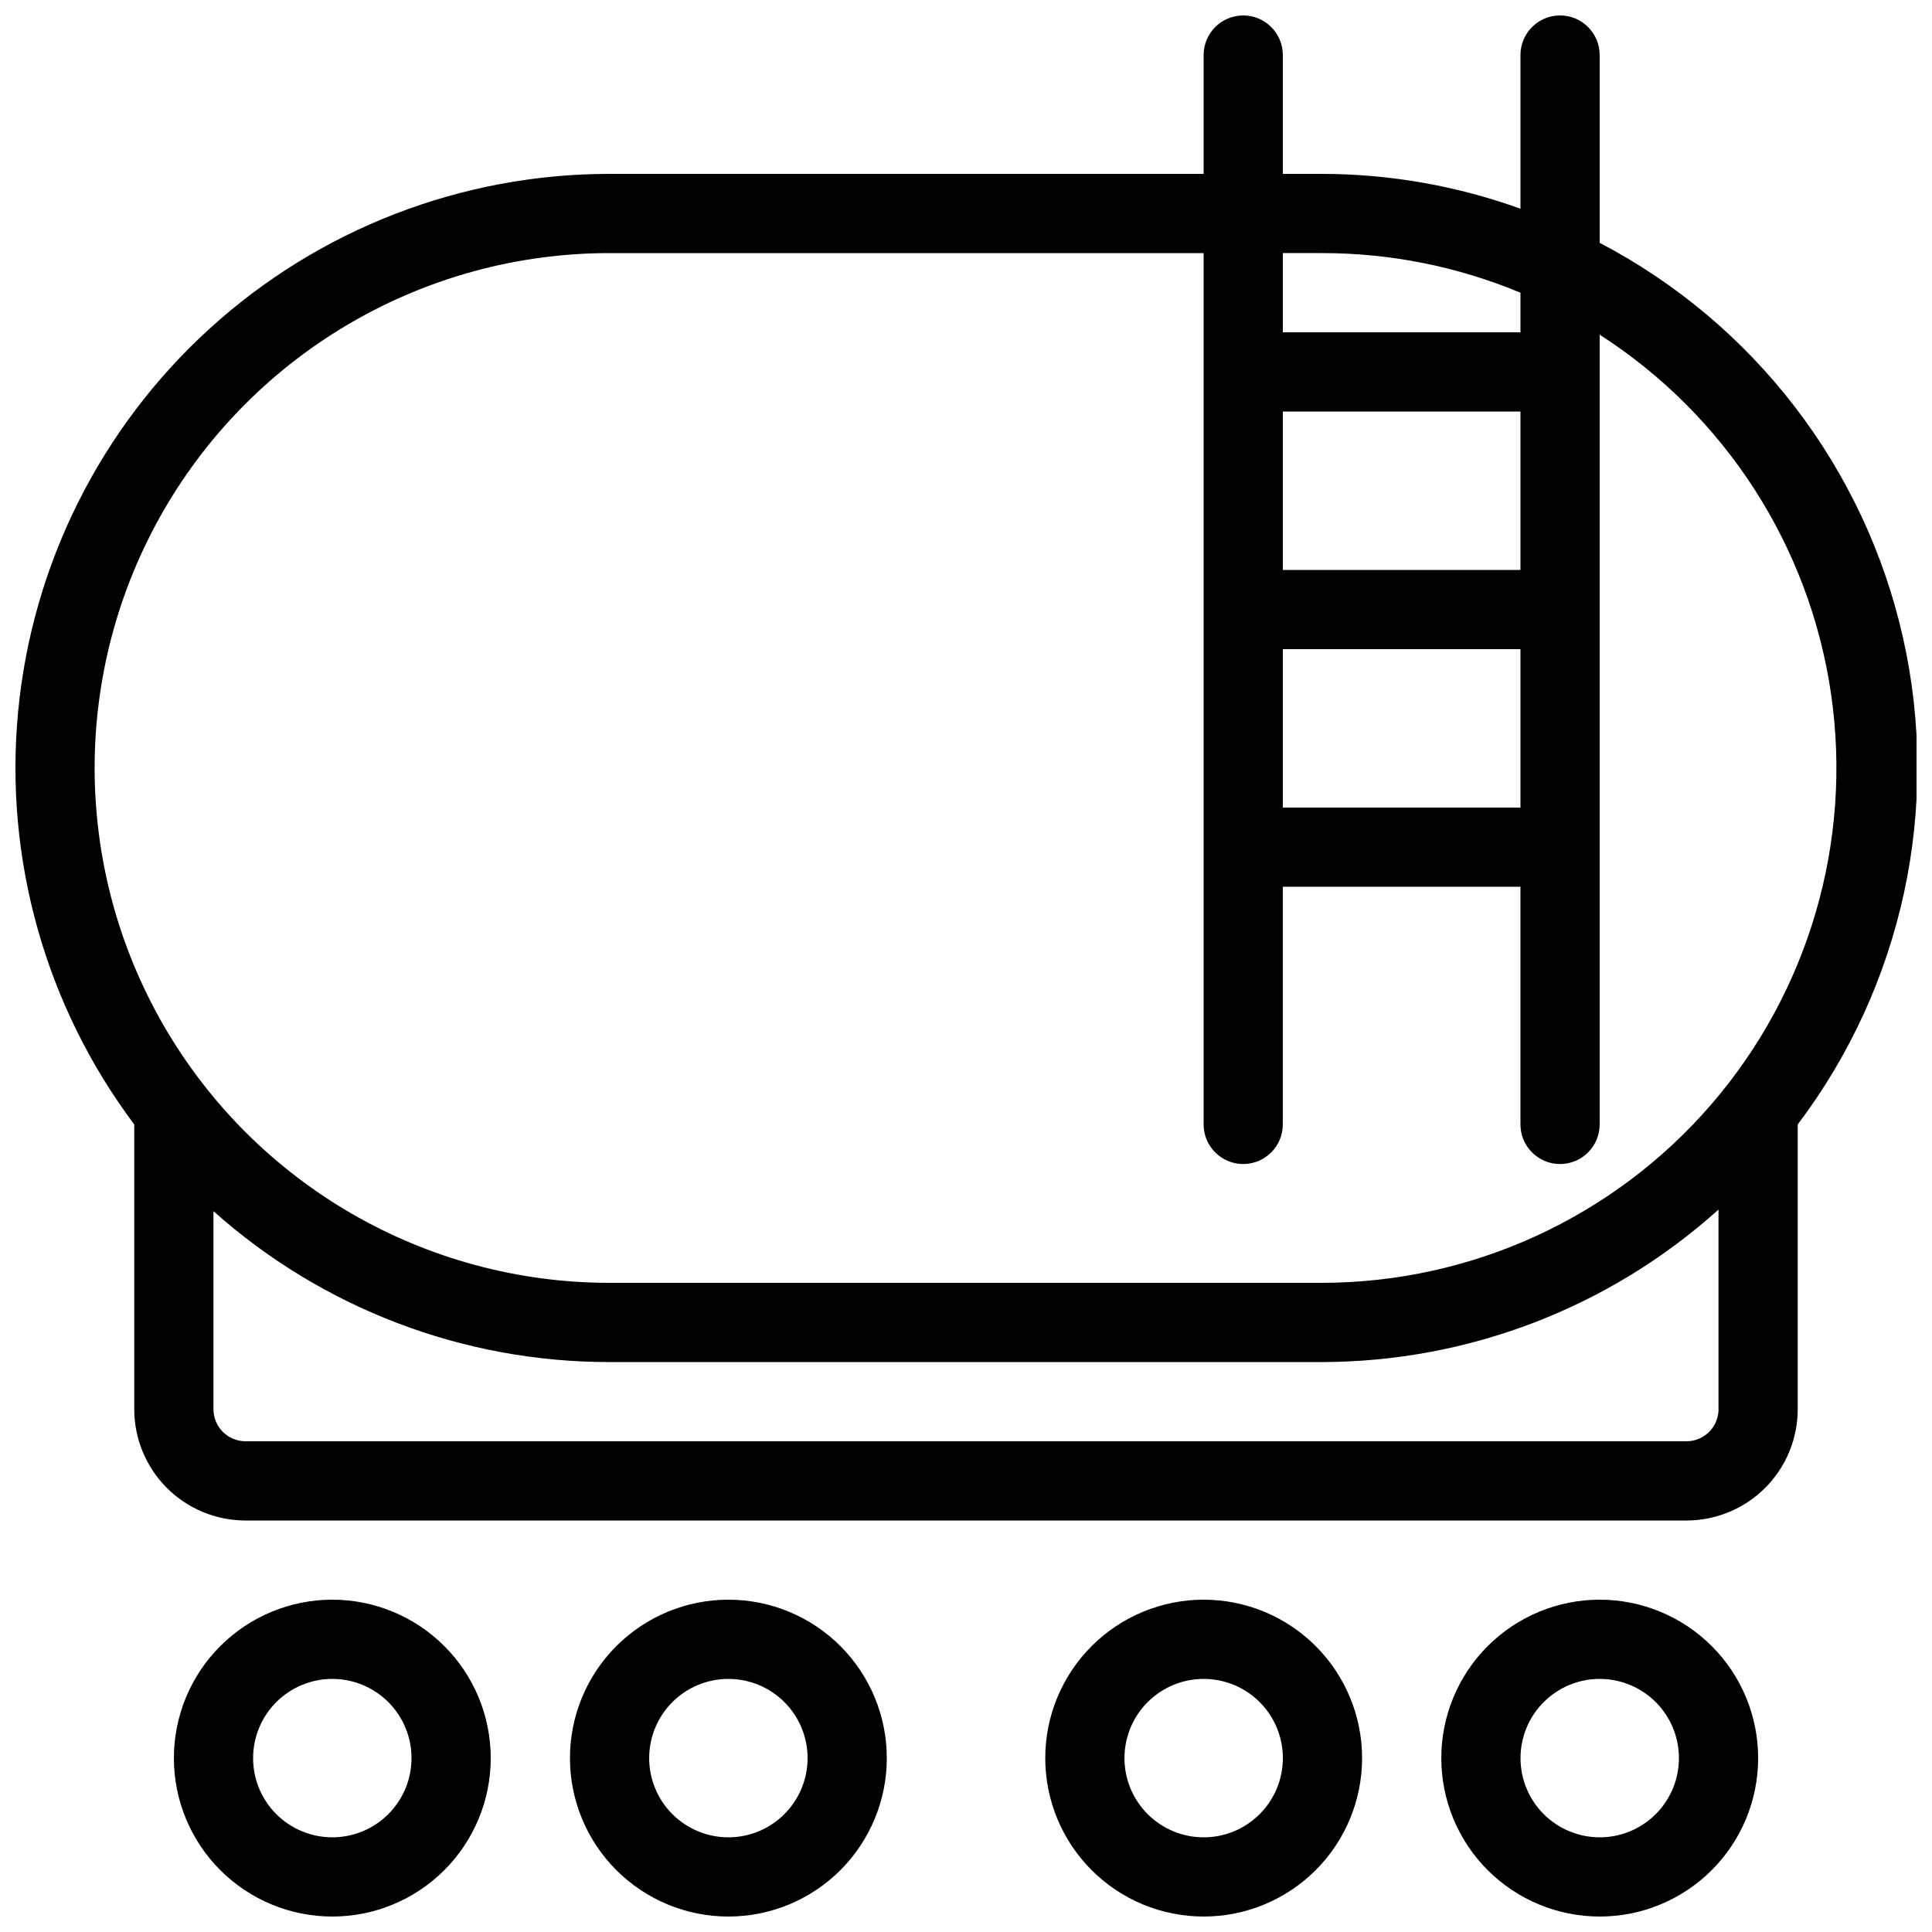 <?xml version="1.0" encoding="UTF-8"?>
<!-- Uploaded to: ICON Repo, www.svgrepo.com, Generator: ICON Repo Mixer Tools -->
<svg width="800px" height="800px" version="1.1" viewBox="144 144 512 512" xmlns="http://www.w3.org/2000/svg">
 <defs>
  <clipPath id="a">
   <path d="m148.09 148.09h503.81v503.81h-503.81z"/>
  </clipPath>
 </defs>
 <g clip-path="url(#a)">
  <path d="m567.93 208.34v-49.75c0-5.797-4.699-10.496-10.496-10.496s-10.496 4.699-10.496 10.496v40.723c-16.828-6.074-34.582-9.199-52.48-9.234h-10.496v-31.488c0-5.797-4.699-10.496-10.492-10.496-5.797 0-10.496 4.699-10.496 10.496v31.488h-157.44c-39.184 0-76.957 14.609-105.94 40.973-28.984 26.367-47.094 62.59-50.797 101.6-3.699 39.004 7.277 77.988 30.785 109.34v75.465c0 7.82 3.106 15.324 8.637 20.855s13.035 8.637 20.855 8.637h381.85c7.82 0 15.324-3.106 20.855-8.637s8.637-13.035 8.637-20.855v-75.465c27.809-36.805 38.012-83.98 27.902-128.98s-39.508-83.281-80.383-104.66zm-73.473 2.731c18.016 0 35.852 3.566 52.48 10.496v10.496h-62.977v-20.992zm52.48 83.969h-62.977v-41.984h62.977zm-62.977 20.992h62.977v41.984h-62.977zm106.96 209.92h-381.85c-2.254 0-4.414-0.895-6.012-2.488-1.594-1.594-2.488-3.758-2.488-6.012v-52.48c28.879 25.781 66.246 40.02 104.96 39.988h188.93c38.77-0.086 76.145-14.473 104.96-40.406v52.48-0.004c0.117 2.328-0.727 4.602-2.336 6.285-1.605 1.688-3.836 2.641-6.164 2.637zm-96.461-41.984h-188.93c-48.75 0-93.793-26.004-118.17-68.223s-24.375-94.23 0-136.45c24.375-42.215 69.418-68.223 118.17-68.223h157.44v230.91c0 5.797 4.699 10.496 10.496 10.496 5.793 0 10.492-4.699 10.492-10.496v-62.977h62.977v62.977c0 5.797 4.699 10.496 10.496 10.496s10.496-4.699 10.496-10.496v-209.29c33.289 21.371 55.668 56.133 61.336 95.281 5.664 39.152-5.938 78.832-31.805 108.76-25.863 29.93-63.445 47.164-103 47.23zm-220.41 125.95c0-11.133-4.426-21.812-12.297-29.688-7.875-7.871-18.555-12.297-29.688-12.297-11.137 0-21.812 4.426-29.688 12.297-7.875 7.875-12.297 18.555-12.297 29.688 0 11.137 4.422 21.816 12.297 29.688 7.875 7.875 18.551 12.297 29.688 12.297 11.133 0 21.812-4.422 29.688-12.297 7.871-7.871 12.297-18.551 12.297-29.688zm-62.977 0c0-5.566 2.211-10.906 6.148-14.844 3.938-3.934 9.277-6.148 14.844-6.148s10.906 2.215 14.844 6.148c3.938 3.938 6.148 9.277 6.148 14.844 0 5.57-2.211 10.906-6.148 14.844s-9.277 6.148-14.844 6.148-10.906-2.211-14.844-6.148-6.148-9.273-6.148-14.844zm167.94 0c0-11.133-4.426-21.812-12.297-29.688-7.875-7.871-18.555-12.297-29.688-12.297-11.137 0-21.816 4.426-29.688 12.297-7.875 7.875-12.297 18.555-12.297 29.688 0 11.137 4.422 21.816 12.297 29.688 7.871 7.875 18.551 12.297 29.688 12.297 11.133 0 21.812-4.422 29.688-12.297 7.871-7.871 12.297-18.551 12.297-29.688zm-62.977 0c0-5.566 2.211-10.906 6.148-14.844 3.938-3.934 9.273-6.148 14.844-6.148 5.566 0 10.906 2.215 14.844 6.148 3.934 3.938 6.148 9.277 6.148 14.844 0 5.57-2.215 10.906-6.148 14.844-3.938 3.938-9.277 6.148-14.844 6.148-5.57 0-10.906-2.211-14.844-6.148s-6.148-9.273-6.148-14.844zm146.95-41.984c-11.137 0-21.816 4.426-29.688 12.297-7.875 7.875-12.297 18.555-12.297 29.688 0 11.137 4.422 21.816 12.297 29.688 7.871 7.875 18.551 12.297 29.688 12.297 11.133 0 21.812-4.422 29.684-12.297 7.875-7.871 12.297-18.551 12.297-29.688 0-11.133-4.422-21.812-12.297-29.688-7.871-7.871-18.551-12.297-29.684-12.297zm0 62.977c-5.57 0-10.91-2.211-14.844-6.148-3.938-3.938-6.148-9.273-6.148-14.844 0-5.566 2.211-10.906 6.148-14.844 3.934-3.934 9.273-6.148 14.844-6.148 5.566 0 10.906 2.215 14.84 6.148 3.938 3.938 6.148 9.277 6.148 14.844 0 5.57-2.211 10.906-6.148 14.844-3.934 3.938-9.273 6.148-14.84 6.148zm104.96 20.992h-0.004c11.137 0 21.816-4.422 29.688-12.297 7.875-7.871 12.297-18.551 12.297-29.688 0-11.133-4.422-21.812-12.297-29.688-7.871-7.871-18.551-12.297-29.688-12.297-11.133 0-21.812 4.426-29.688 12.297-7.871 7.875-12.297 18.555-12.297 29.688 0 11.137 4.426 21.816 12.297 29.688 7.875 7.875 18.555 12.297 29.688 12.297zm0-62.977h-0.004c5.57 0 10.91 2.215 14.844 6.148 3.938 3.938 6.148 9.277 6.148 14.844 0 5.57-2.211 10.906-6.148 14.844-3.934 3.938-9.273 6.148-14.844 6.148-5.566 0-10.906-2.211-14.844-6.148-3.934-3.938-6.148-9.273-6.148-14.844 0-5.566 2.215-10.906 6.148-14.844 3.938-3.934 9.277-6.148 14.844-6.148z"/>
 </g>
</svg>